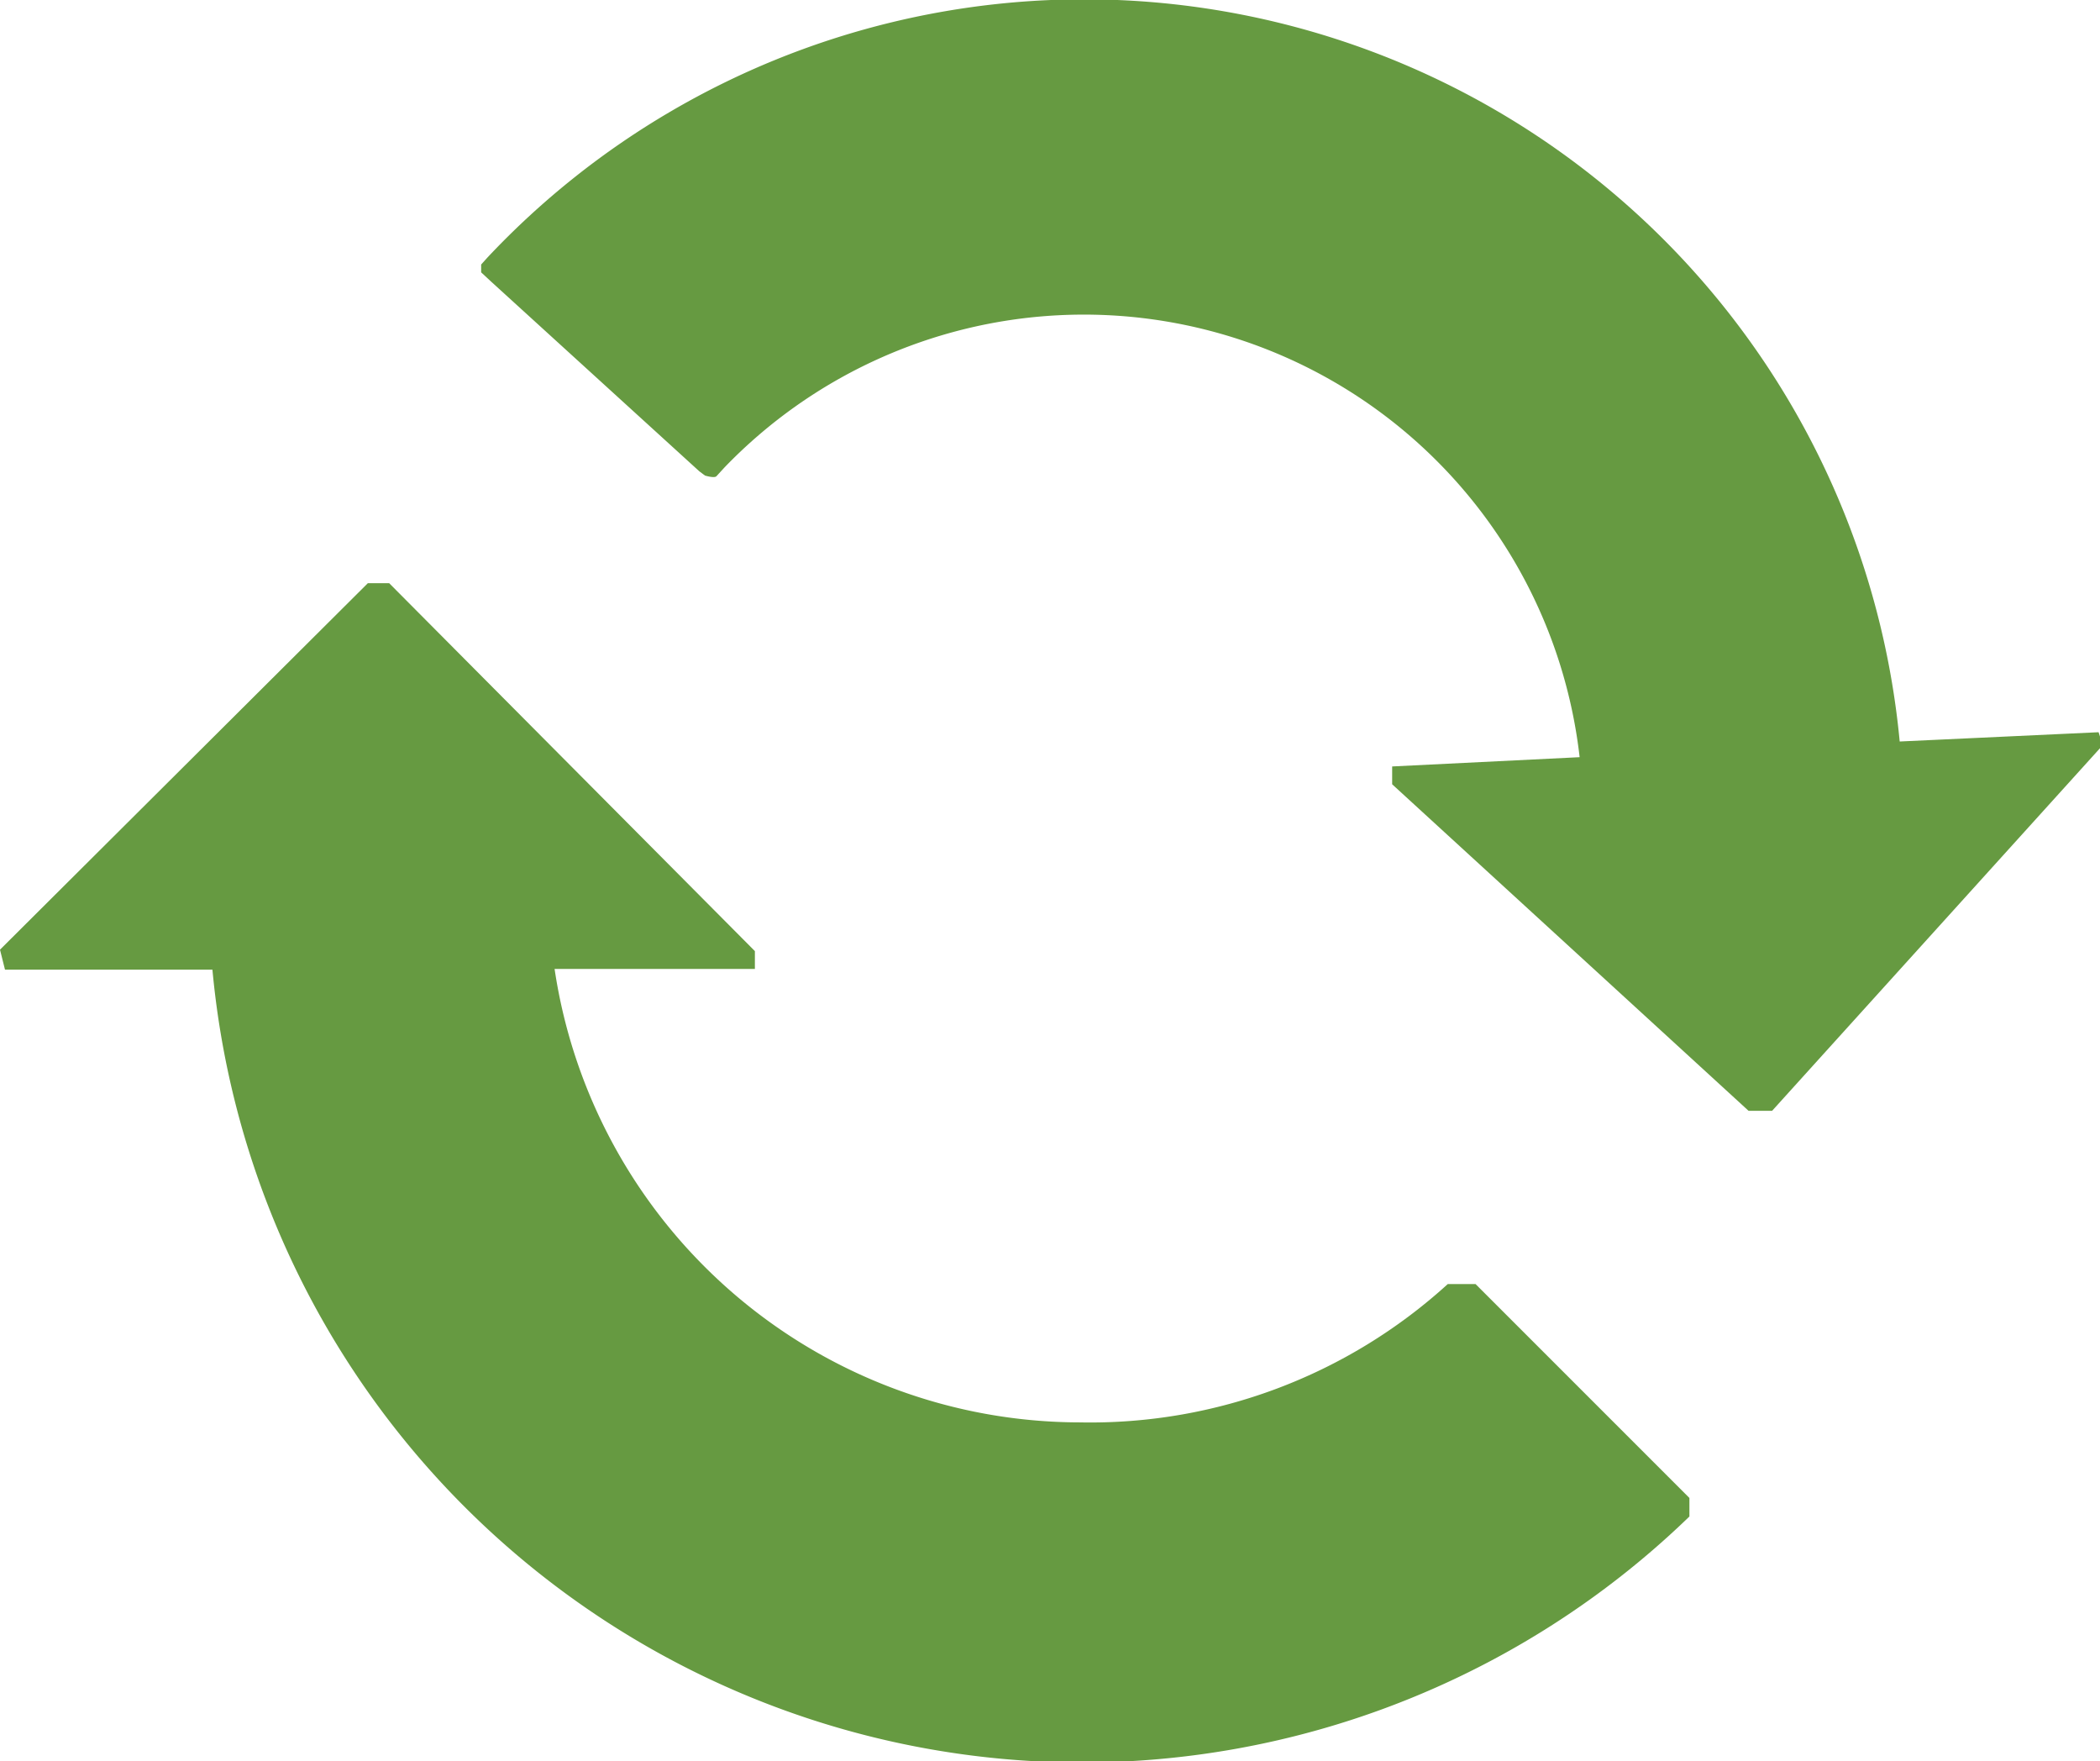 <svg id="Layer_1" data-name="Layer 1" xmlns="http://www.w3.org/2000/svg" width="29.46" height="24.7" viewBox="0 0 29.46 24.7"><defs><style>.cls-1{fill:#669a41;}</style></defs><path class="cls-1" d="M458.92,591.77a7.46,7.46,0,0,1-7.37-6.36h2.81l0-.25L449.23,580l-.3,0-5.16,5.14.07.28h2.91a12.25,12.25,0,0,0,20.72,7.67s0-.26,0-.26l-3-3s-.32,0-.39,0A7.45,7.45,0,0,1,458.92,591.77Z" transform="translate(-443.77 -571.82)"/><path class="cls-1" d="M453.82,578.5l.11-.12a7,7,0,0,1,12,4.06l-2.63.13,0,.25,5,4.58h.33l4.64-5.13-.06-.18-2.79.13a11.49,11.49,0,0,0-19.81-6.79l-.09.1s0,.11,0,.11l.14.13,2.92,2.66.08.06S453.79,578.53,453.82,578.5Z" transform="translate(-443.77 -571.82)"/></svg>